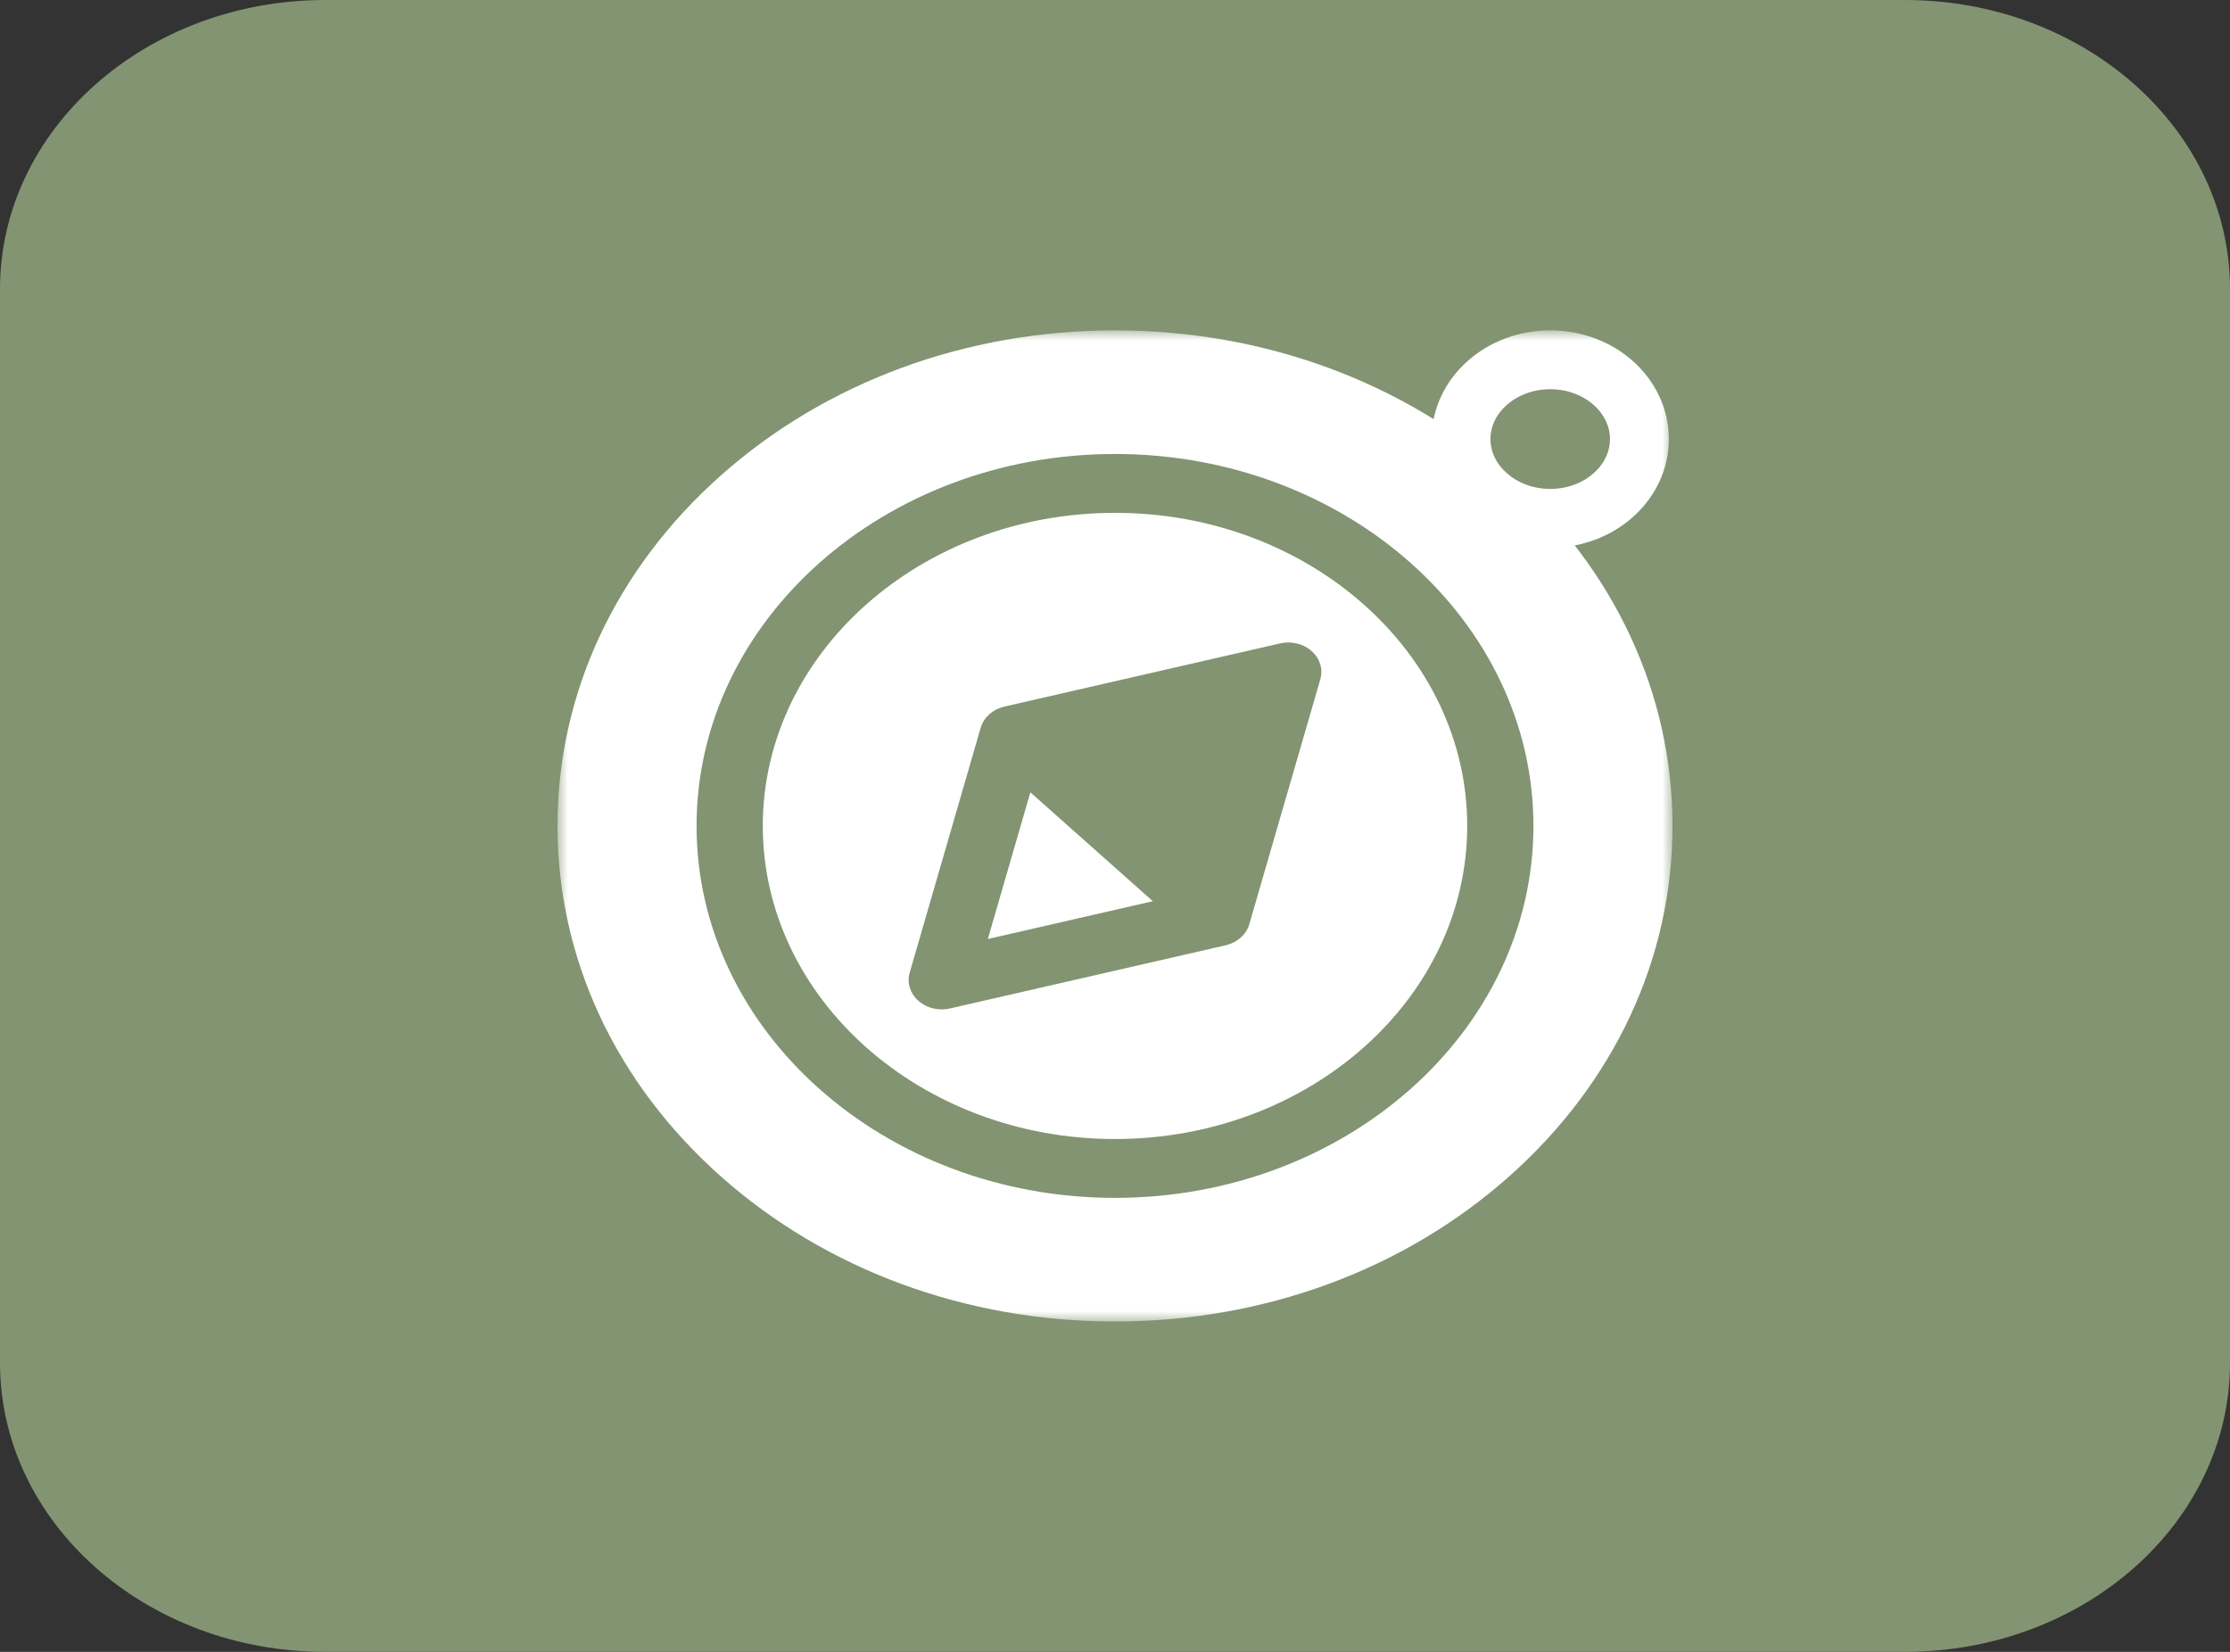 <?xml version="1.0" encoding="UTF-8"?> <svg xmlns="http://www.w3.org/2000/svg" width="108" height="80" viewBox="0 0 108 80" fill="none"><rect x="0" y="0" width="108" height="80" fill="#333333" stroke="none"/><g clip-path="url(#clip0_8806_7452)"><path d="M92.25 0H15.75C7.052 0 0 6.268 0 14V66C0 73.732 7.052 80 15.75 80H92.25C100.948 80 108 73.732 108 66V14C108 6.268 100.948 0 92.25 0Z" fill="#829471"></path><mask id="mask0_8806_7452" style="mask-type:luminance" maskUnits="userSpaceOnUse" x="27" y="16" width="54" height="48"><path d="M81 16H27V64H81V16Z" fill="white"></path></mask><g mask="url(#mask0_8806_7452)"><path d="M49.901 38.372L47.841 45.476L55.832 43.645L49.901 38.372Z" fill="white"></path><path d="M73.092 23.029C67.992 18.497 61.212 16 54 16C46.788 16 40.008 18.497 34.908 23.029C29.809 27.562 27 33.589 27 40C27 46.411 29.809 52.438 34.908 56.971C40.008 61.503 46.788 64 54 64C61.212 64 67.992 61.503 73.092 56.971C78.191 52.438 81 46.41 81 40C81 33.589 78.191 27.562 73.092 23.029ZM54 58.013C42.826 58.013 33.735 49.933 33.735 40C33.735 30.067 42.826 21.986 54 21.986C65.174 21.986 74.265 30.067 74.265 40C74.265 49.933 65.174 58.013 54 58.013Z" fill="white"></path><path d="M54 24.837C44.594 24.837 36.942 31.639 36.942 40C36.942 48.361 44.594 55.163 54 55.163C63.406 55.163 71.058 48.361 71.058 40C71.058 31.639 63.406 24.837 54 24.837ZM63.944 32.897L60.505 44.757C60.361 45.253 59.93 45.642 59.374 45.777C59.37 45.778 59.365 45.779 59.36 45.78C59.357 45.78 59.355 45.781 59.352 45.782L46.01 48.839C45.878 48.87 45.743 48.885 45.61 48.885C45.19 48.885 44.78 48.738 44.476 48.467C44.075 48.11 43.915 47.592 44.057 47.103L47.496 35.243C47.497 35.241 47.498 35.239 47.498 35.237C47.5 35.233 47.501 35.228 47.502 35.223C47.654 34.73 48.091 34.346 48.648 34.219L61.991 31.161C62.541 31.035 63.124 31.177 63.525 31.533C63.926 31.89 64.086 32.409 63.944 32.897Z" fill="white"></path><path d="M75.078 25.103C77.463 25.103 79.397 23.384 79.397 21.264C79.397 19.144 77.463 17.425 75.078 17.425C72.693 17.425 70.759 19.144 70.759 21.264C70.759 23.384 72.693 25.103 75.078 25.103Z" stroke="white" stroke-width="2.85"></path></g></g><defs><clipPath id="clip0_8806_7452"><rect width="108" height="80" fill="white"></rect></clipPath></defs></svg> 